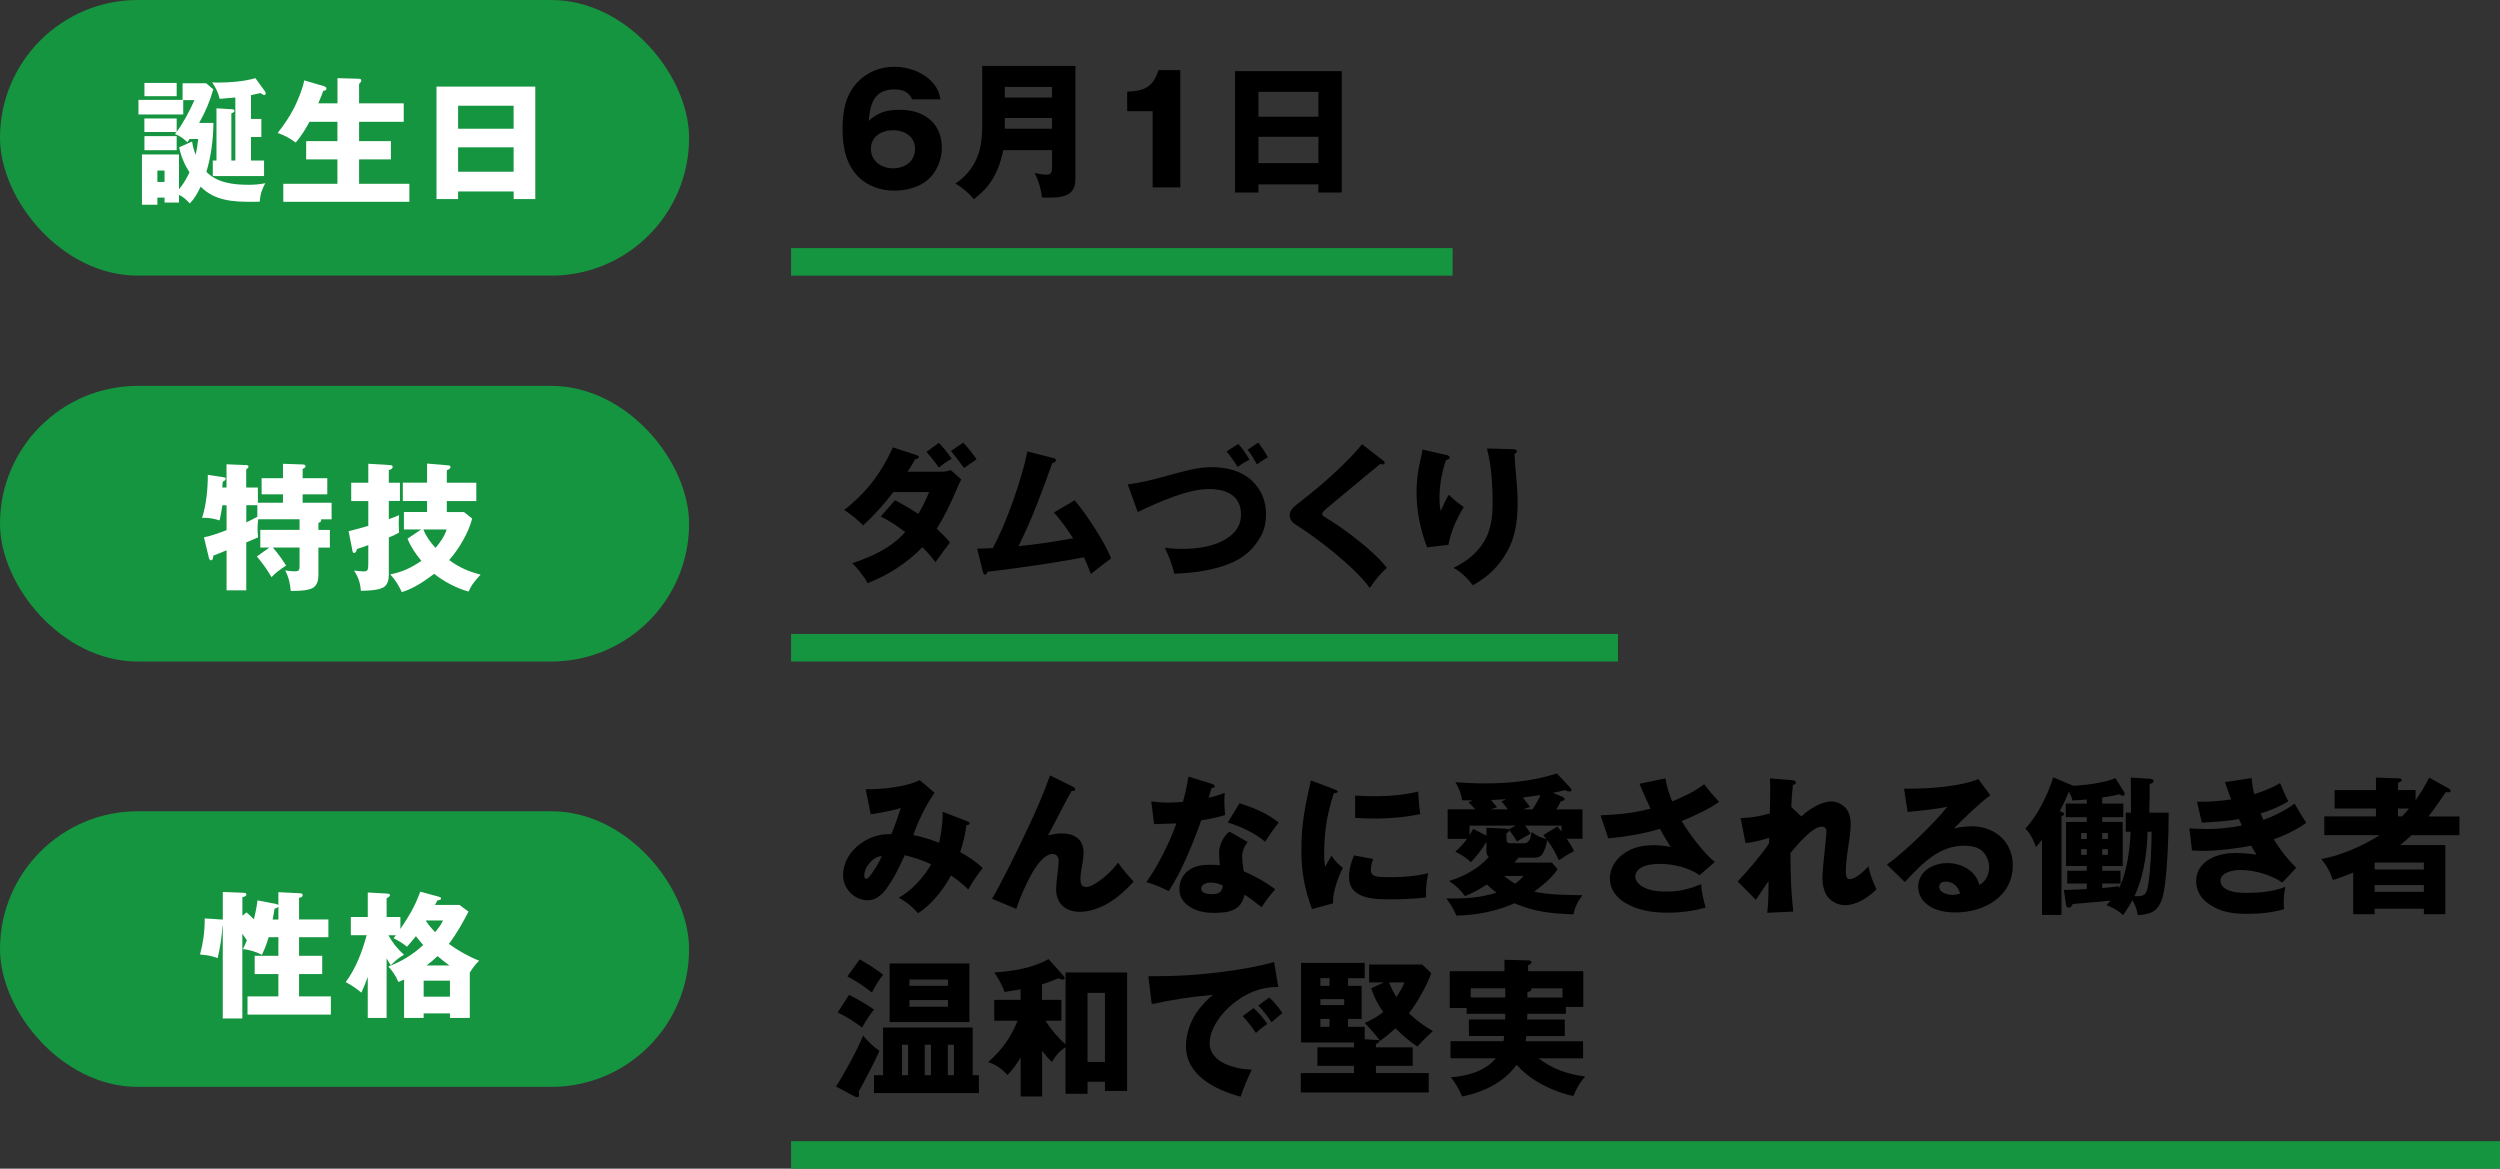 <?xml version="1.0" encoding="UTF-8"?>
<svg id="_レイヤー_2" data-name="レイヤー 2" xmlns="http://www.w3.org/2000/svg" viewBox="0 0 453.5 212">
  <rect x="0" y="0" width="453.5" height="212" fill="#333333" stroke="none"/>
  <defs>
    <style>
      .cls-1 {
        fill: #fff;
      }

      .cls-2 {
        fill: #159540;
      }
    </style>
  </defs>
  <g id="_レイヤー_1-2" data-name="レイヤー 1">
    <g>
      <g>
        <g>
          <rect class="cls-2" x="0" y="0" width="125" height="50" rx="25" ry="25"/>
          <g>
            <path class="cls-1" d="m32.05,21.5v2.42c1.15-1.55,2.37-3.82,3.22-5.75h-2.03v2.6h-8.12v-2.65h8v-3.02h4.27l1.3,1.1c-.65,2.25-1.4,4.05-2.57,6.1h2.6c-.05,3-.4,5.97-1.28,8.87,2,2.05,4.97,2.35,7.7,2.35,1.05,0,1.92-.08,2.97-.28-.7,1.42-.85,1.77-1,3.35-.45.02-.9.02-1.35.02-3.45,0-6.77-.15-9.37-2.75-.5,1.1-1.1,2.15-1.95,3.05-.7-.72-1.05-1.1-1.97-1.57v1.4h-2.62v-.9h-1.3v1.3h-2.8v-9.12h6.72v6.3c.77-.85,1.4-2,1.9-3.05-.85-1.32-1.57-2.97-1.87-4.55l2.35-1.05c.12.88.33,1.62.65,2.42.2-.9.35-1.97.45-2.87h-1.58c-.12.22-.22.37-.38.57-.92-.82-1.35-1.12-2.25-1.47l.27-.38h-5.82v-2.45h5.85Zm0-6.45v2.4h-5.85v-2.4h5.85Zm0,9.65v2.55h-5.85v-2.55h5.85Zm-2.2,8.3v-2.07h-1.3v2.07h1.3Zm12.85-15.32c-.95.1-1.85.17-2.85.25-.25-1.12-.72-2.05-1.37-3,.38.05.67.05,1.05.05,2.17,0,4.72-.2,6.8-.8l1.72,2.37c.1.15.15.28.15.4,0,.15-.08.28-.25.28-.2,0-.38-.1-.67-.35l-1.75.38v4.32h1.88v3.27h-1.88v4.27h2.37v2.82h-9.3v-2.82h.67v-9.47l2.9.17c.05,0,.35.03.35.28,0,.22-.08.27-.55.45v8.57h.72v-11.45Z"/>
            <path class="cls-1" d="m61.22,18.75v-4.57l3.75.1c.35,0,.57.05.57.35,0,.1-.08.25-.15.32-.18.18-.25.25-.25.3v3.5h8.1v3.35h-8.1v3.5h5.77v3.32h-5.77v4.42h9.12v3.27h-22.87v-3.27h9.82v-4.42h-5.67v-3.32h5.67v-3.5h-5.07c-.77,1.4-1.47,2.55-2.5,3.77-1-.77-2.08-1.35-3.27-1.75,1.12-1.42,2.2-3,3.02-4.62.65-1.3,1.55-3.5,1.8-4.92l3.47,1.02c.25.08.55.17.55.47,0,.35-.28.38-.55.38-.28.75-.6,1.55-.92,2.3h3.47Z"/>
            <path class="cls-1" d="m83.1,34.73v1.38h-3.92V15.71h17.92v20.4h-3.92v-1.38h-10.07Zm10.07-15.55h-10.07v4.17h10.07v-4.17Zm0,7.55h-10.07v4.42h10.07v-4.42Z"/>
          </g>
        </g>
        <g>
          <path d="m165.48,18.03c-.65-1.4-1.78-1.81-3.27-1.81-3.64,0-4.37,2.62-4.62,5.7,1.78-1.62,3.35-2,5.7-2,4.27,0,7.56,2.38,7.56,6.86,0,2.29-.97,4.59-2.78,6.02-1.62,1.27-3.81,1.78-5.83,1.78-2.4,0-4.72-.73-6.48-2.46-2.35-2.32-2.92-5.56-2.92-8.75s.51-6.1,2.7-8.45c1.75-1.86,4.16-2.81,6.69-2.81,2.38,0,5.05.89,6.72,2.62.97.97,1.4,1.94,1.65,3.29h-5.13Zm.51,8.96c0-2.24-1.94-3.37-3.99-3.37s-4.02,1.13-4.02,3.37,1.89,3.54,4.02,3.54,3.99-1.24,3.99-3.54Z"/>
          <path d="m181.98,27.24c-.41,2.24-1.3,4.59-2.73,6.42-.76.95-1.65,1.73-2.59,2.48-.75-.97-2.27-2.29-3.37-2.83,1.73-1.13,3.08-2.7,3.89-4.59.57-1.32,1-2.89,1-6.26v-10.5h16.9v20c0,1.27-.05,1.86-.49,2.51-.95,1.38-2.97,1.38-4.45,1.38-.65,0-.76,0-1.13-.03-.08-1.21-.7-3.4-1.35-4.43.51.11,1.62.3,2.21.3.92,0,.97-.57.97-1.54v-2.92h-8.85Zm8.85-11.47h-8.56v1.92h8.56v-1.92Zm0,7.58v-1.94h-8.56v1.94h8.56Z"/>
          <path d="m209.09,20.17h-4.62v-3.54c3.08-.11,4.72-.81,5.67-3.91h3.97v21.27h-5.02v-13.82Z"/>
          <path d="m228.28,33.45v1.48h-4.24V12.9h19.35v22.03h-4.24v-1.48h-10.88Zm10.88-16.79h-10.88v4.51h10.88v-4.51Zm0,8.15h-10.88v4.78h10.88v-4.78Z"/>
        </g>
        <rect class="cls-2" x="143.5" y="45" width="120" height="5"/>
      </g>
      <g>
        <g>
          <rect class="cls-2" x="0" y="70" width="125" height="50" rx="25" ry="25"/>
          <g>
            <path class="cls-1" d="m51.9,102.59c-1,.65-1.83,1.25-2.65,2.1-.8-1.38-1.62-2.52-2.65-3.75l2.27-1.62h-1.65v-3.2h7.12v-1.92h-7.5c-.08.52-.12,1.07-.12,1.6s.05,1.25.1,1.67c-.65.3-1.47.65-2.15.92v8.7h-3.57v-7.27c-.75.33-1.62.67-2.4.97-.02.33-.08.85-.42.85-.25,0-.35-.28-.4-.5l-.88-3.67c1.37-.28,2.8-.8,4.1-1.3v-4.52h-.77c-.12.92-.28,1.85-.5,2.75-.88-.27-1.77-.47-2.7-.47-.15,0-.33,0-.48.03.78-2.35,1.05-5.35,1.05-7.82l2.97.45c.15.02.28.07.28.25,0,.22-.23.38-.55.55,0,.2-.03.6-.08,1.05h.77v-4.22l3.57.15c.17,0,.42.05.42.27s-.25.4-.42.5v3.3h2.12v2.75h4.55v-1.52h-3.87v-2.92h3.87v-2.62l3.57.12c.22,0,.52.05.52.33,0,.25-.22.35-.52.47v1.7h4.47v2.92h-4.47v1.52h5.25v3.02h-1.97c.05.08.08.12.08.2,0,.2-.1.28-.5.45v1.27h2.08v3.2h-2.08v5.07c0,.77-.2,1.62-.82,2.12-.75.6-2.67.67-3.62.67h-.58c-.1-1.3-.4-2.6-1.02-3.72.62.1,1.12.17,1.77.17.85,0,.85-.35.85-1.15v-3.17h-4.85c.92,1.05,1.67,2.1,2.4,3.27Zm-7.22-10.95v3.12c.67-.32,1.33-.65,2-1.02v-2.1h-2Z"/>
            <path class="cls-1" d="m72.55,87.55v3.32h-2.02v3.3c.65-.22,1.25-.45,1.85-.72-.05,1-.05,1.15-.05,1.72,0,.5.03,1.1.05,1.45-.7.4-1.05.55-1.85.88v6.77c0,.9-.2,1.88-1.05,2.32-.9.5-2.97.58-4.02.58-.1-1.4-.45-2.5-1.25-3.67.55.07,1.17.15,1.78.15.7,0,.82-.22.82-1.45v-3.32c-.88.32-1.42.52-2.05.7-.07.3-.2.73-.55.73-.17,0-.25-.23-.27-.38l-.7-3.57c1.2-.3,2.4-.62,3.57-.97v-4.5h-3.1v-3.32h3.1v-3.45l4,.25c.22.02.42.08.42.3,0,.38-.4.52-.7.6v2.3h2.02Zm11.6,5.32l1.5,1.2c-.62,2.52-2.45,5.6-4.17,7.52,1.82,1.37,3.52,2.07,5.7,2.65-.9.98-1.67,1.83-2.17,3.07-2.1-.55-4.55-1.85-6.25-3.22-1.75,1.32-3.77,2.7-5.87,3.32-.6-1.25-1.15-2.2-2.1-3.22,2.15-.4,3.85-1.22,5.65-2.45-1.03-1.25-1.9-2.5-2.52-4.02l2.47-1.67h-3.12v-3.17h4.2v-2h-4.4v-3.32h4.4v-3.47l3.9.33c.2.03.35.1.35.3,0,.33-.42.5-.67.58v2.27h5.35v3.32h-5.35v2h3.12Zm-5.15,6.52c.85-1,1.65-2.1,2.02-3.35h-4.22c.52,1.32,1.25,2.3,2.2,3.35Z"/>
          </g>
        </g>
        <g>
          <path d="m172.34,98.39c-.92,1.19-1.78,2.38-2.65,3.59-.76-1.03-1.48-1.83-2.35-2.73-2.83,2.89-6.18,5.07-9.96,6.53-.57-1.13-1.86-2.75-2.78-3.62,3.56-1.16,7.07-2.78,9.61-5.64-1.46-1.13-2.78-2-4.43-2.83l2.56-2.94c1.46.76,2.89,1.57,4.24,2.48.78-1.3,1.38-2.54,1.97-3.97h-6.5c-1.65,2.19-3.48,4.21-5.48,6.05-.95-1-2.27-2.05-3.43-2.81,4-3.1,6.75-6.72,8.83-11.34l4.24,1.38c.32.11.46.16.46.35,0,.3-.4.38-.65.41-.43.76-.89,1.51-1.38,2.27h5.99c.59,0,1.27-.05,1.83-.3l1.92,1.7c-.3.54-.51,1-.78,1.65-1.03,2.48-2.24,4.97-3.67,7.29.86.81,1.73,1.67,2.4,2.48Zm-2.02-18.06c.84.92,1.62,1.86,2.32,2.89-.84.46-1.59,1-2.32,1.59-.7-.97-1.43-1.92-2.27-2.83l2.27-1.65Zm4.4-.03c.92.94,1.7,1.94,2.43,3.02-.81.54-1.62,1.11-2.27,1.59-.73-1.05-1.54-2.11-2.38-3.1l2.21-1.51Z"/>
          <path d="m191.16,92.97l3.78-2.21c2.16,2.51,5.56,7.75,6.61,10.53-.7.51-3.1,2.35-3.67,2.83-.38-1.03-.78-2.02-1.24-3.02-5.83,1.08-11.66,1.92-17.54,2.62-.05.27-.11.51-.38.51-.3,0-.38-.32-.43-.54l-1.03-4.16c.57,0,1.89-.05,2.83-.11,2.51-4.59,5.21-12.39,6.29-17.52l4.67,1.19c.32.08.49.16.49.38,0,.35-.38.46-.65.51-1.78,4.97-3.56,9.91-6.13,15.09,3.32-.32,6.61-.81,9.91-1.43-.92-1.4-2.38-3.51-3.51-4.67Z"/>
          <path d="m213.6,85.79c2.13-.59,4.21-1.05,6.15-1.05,2.62,0,5.43.62,7.37,2.48,1.7,1.62,2.54,3.72,2.54,6.05,0,1.94-.46,3.43-1.57,5.02-1.08,1.59-2.56,2.81-4.29,3.62-3.32,1.54-7.15,2.02-10.8,2.16-.32-1.65-1-3.24-1.7-4.72,1.11.16,1.97.22,3.1.22,2.86,0,6.18-.43,8.56-2.19,1.4-1.03,2.16-2.29,2.16-4.05,0-3.48-2.75-4.62-5.78-4.62-4.02,0-9.34,2.46-12.96,4.18l-1.81-5.02c2.4-.3,4.7-.86,9.02-2.08Zm13.06-2.4c-.92.46-1.35.73-2.16,1.3-.59-.97-1.27-1.92-2-2.81l2.13-1.35c.76.84,1.48,1.89,2.02,2.86Zm3.35-.46c-.62.35-1.38.86-2,1.3-.65-1.13-1-1.73-1.7-2.65l1.94-1.3c.73.97,1.24,1.75,1.75,2.65Z"/>
          <path d="m250.91,83.55c.22.16.27.27.27.4,0,.19-.16.3-.32.3-.13,0-.32-.05-.46-.11-.73.59-1.75,1.43-2.67,2.19-2.89,2.43-4.75,3.97-6.94,5.78-.76.62-.95.92-.95,1.11,0,.24.14.38.78.76,2.65,1.54,8.64,5.94,10.96,9.04-1.3,1.16-2.16,2.21-3.1,3.64-2.67-3.75-9.72-9.18-13.33-11.42-.84-.51-1.19-1.11-1.19-1.78,0-.95.62-1.46,2.27-2.73,3.78-2.94,8.21-6.88,10.85-10.15l3.83,2.97Z"/>
          <path d="m262.2,82.49c.49.11.76.22.76.49,0,.32-.38.41-.65.46-.76,2.19-1.19,4.56-1.19,6.88,0,.92.05,1.51.24,2.4.38-.92.92-2.16,1.46-2.97,1.11,1.05,1.46,1.35,2.7,2.24-1.27,2.08-2.35,4.43-2.78,6.83l-3.86.46c-1.24-3.18-1.92-6.61-1.92-10.01,0-2.4.35-4.35.89-6.67.08-.38.13-.67.19-1.05l4.16.95Zm12.34-1c.43.03.62.11.62.38s-.22.35-.43.41c.05,1.27.16,2.59.27,3.81.16,1.48.3,3.7.3,5.13,0,3.94-.59,7.26-2.97,10.5-1.43,1.94-3.08,3.27-5.16,4.45-1-1.3-2.05-2.38-3.51-3.16,1.89-.92,3.51-2.05,4.83-3.73,1.86-2.35,2.27-5.02,2.27-7.94,0-3.24-.19-6.83-1.03-9.99l4.8.13Z"/>
        </g>
        <rect class="cls-2" x="143.5" y="115" width="150" height="5"/>
      </g>
      <g>
        <g>
          <rect class="cls-2" x="0" y="147.16" width="125" height="50" rx="25" ry="25"/>
          <g>
            <path class="cls-1" d="m46.7,163.32l3.4.67c.25.05.35.1.4.2v-2.35l4,.2c.25.03.4.1.4.33,0,.35-.38.45-.65.5v3.92h5.32v3.22h-5.32v3.37h4.2v3.32h-4.2v4.05h5.77v3.3h-15.12v-3.3h5.6v-4.05h-4.3v-3.32h4.3v-3.37h-1.77c-.32,1.15-.7,2.12-1.22,3.2-.88-.5-2.45-1-3.45-1.03.25-.5.53-1.12.72-1.6-.15-.25-.52-.8-.82-1.2v15.37h-3.55v-16.82h-.05c-.12,1.97-.42,3.95-.87,5.87-1.15-.42-1.75-.52-3.2-.65.57-2.22.85-4.07.85-6.55l3.1.2h.18v-5l3.8.15c.2,0,.47.05.47.3s-.15.38-.72.5v3.37l.75-.62c.45.4.92.83,1.35,1.27.27-1.15.5-2.3.65-3.47Zm3.8,3.47v-2.32c-.12.17-.35.28-.7.38-.1.67-.2,1.3-.35,1.95h1.05Z"/>
            <path class="cls-1" d="m83.37,164.17l1.62,1.2c-1.1,2.08-2.12,3.97-3.57,5.85,1.72,1.25,3.52,2.27,5.5,3.05-.75.75-1.15,1.27-1.7,2.17v8.22h-3.6v-.83h-4.77v.83h-3.55v-6.97c-.15.08-.78.35-1.03.45-.42-1.03-1.07-2-1.82-2.82,2.42-.92,4.42-2.12,6.32-3.9-.47-.52-.9-1.05-1.32-1.6-.48.6-.88,1.08-1.62,1.92-.75-.62-1.57-1.12-2.45-1.55.08-.1.4-.47.45-.53h-1.37c.8,1.4,1.6,2.45,2.82,3.52-1,.58-1.57,1.12-2.4,1.92-.2-.33-.58-.95-.75-1.25v10.8h-3.42v-7.45c-.35.97-.72,1.95-1.15,2.87-.85-.72-1.87-1.4-2.85-1.92,1.85-2.47,3-5.55,3.8-8.5h-2.87v-3.3h3.07v-4.45l3.55.2c.33.03.47.1.47.28,0,.2-.17.35-.6.57v3.4h2.5v2.17c1.58-2.4,2.62-4.02,3.6-6.77l3.32.9c.27.08.45.15.45.33,0,.25-.28.3-.65.35-.1.17-.4.73-.45.83h4.47Zm-1.75,16.62v-2.9h-4.77v2.9h4.77Zm-4.35-13.72c.52.75,1.02,1.37,1.67,2.02.52-.65,1.1-1.35,1.42-2.12h-3.05l-.05.1Zm4.27,8.07c-.57-.4-1.25-.92-2.17-1.7-.62.6-1.3,1.17-2,1.7h4.17Z"/>
          </g>
        </g>
        <g>
          <path d="m171.02,147.27l4.51,1.73c.27.11.35.19.35.32,0,.32-.32.35-.57.35-.22,1.81-.59,3.18-1.13,4.91,1.4.73,2.97,1.81,4.08,2.89-1.24,1.54-1.81,2.48-2.62,3.89-1-1.03-1.97-1.75-3.13-2.56-1.38,2.59-3.48,5.24-5.97,6.86-1.16-1.3-2.02-1.97-3.51-2.83,2.13-1.08,4.62-3.75,5.88-6.05-1.65-.76-3-1.19-4.78-1.65-1.4,3-2.11,4.35-3.08,5.72-.89,1.27-2,2.46-3.67,2.46-2.32,0-4.45-2.05-4.45-4.51,0-4.26,4.24-7.48,8.26-7.48h.51c.49-1.19,1.08-2.81,1.7-4.72-1.73.46-3.67.86-5.45,1.11l-.92-4.54c2.83.03,7.26-.38,9.8-1.65l2.7,2.29c-1.73,2.43-3.08,5.45-3.86,7.67,1.59.3,3.16.81,4.67,1.4.46-1.84.67-3.73.67-5.61Zm-14.25,11.61c0,.24.11.54.41.54s.84-.76,1.38-1.59c.57-.86.94-1.51,1.4-2.51-1.43-.05-3.19,1.84-3.19,3.56Z"/>
          <path d="m194.61,142.71c.27.14.43.24.43.43,0,.27-.19.35-.4.35-.05,0-.13,0-.24-.03-.54.95-1.08,1.92-1.62,2.97-.97,1.89-2.05,3.97-2.67,5.1.84-.19,1.65-.35,2.51-.35,2.21,0,3.94,1.05,3.94,3.43,0,.81-.16,1.83-.35,2.81-.13.7-.22,1.49-.22,2.11,0,.73.19,1.38,1.03,1.38,1.48,0,4.64-2.73,5.8-4.43.7,1.05,1.92,2.51,2.83,3.43-1.4,1.54-2.81,2.83-4.59,3.91-1.46.86-3.46,1.59-5.16,1.59-2.54,0-4.32-1.46-4.32-4.1,0-.65.11-1.73.24-2.81.11-.84.22-1.75.22-2.29,0-.7-.3-1.3-1.11-1.3-1.62,0-3.24,2.56-3.91,3.83-1,1.83-2,4.1-2.67,6.13l-4.4-1.83c1.78-3,4.94-9.45,6.48-12.77,1.48-3.13,2.92-6.4,4.05-9.61l4.13,2.05Z"/>
          <path d="m222.15,143.84c-.03.35-.05,1.03-.05,1.51,0,.57.03,1.48.13,2.51-1.43.4-2.86.73-4.32.94-1.38,3.89-3.64,9.5-5.91,12.85-1.27-.65-2.67-1.27-4.05-1.62,2.19-3.1,4.16-7.1,5.45-10.66-.41.03-2.11.08-2.59.08-.3,0-1.11.03-1.46.05l-.51-4.13c1.05.13,1.92.22,3,.22.92,0,1.83-.05,2.75-.13.41-1.51.76-3.05,1-4.59l4.24,1.32c.35.11.51.22.51.43,0,.3-.35.32-.57.32-.19.67-.4,1.38-.54,1.78,1.03-.24,1.89-.51,2.92-.89Zm4.16,8.91c-.62.89-.97,1.51-.97,2.64,0,.81.13,1.84.27,2.65,1.67.7,4.32,2.16,5.72,3.29-.78.81-1.86,2.29-2.48,3.24-1.35-1.08-2.27-1.78-3.1-2.27-.59,2.97-3,3.29-5.56,3.29-1.89,0-3.62-.35-5.08-1.65-.84-.75-1.16-1.67-1.16-2.75,0-1.57.78-2.83,2.11-3.59,1.03-.62,2.27-.73,3.43-.73.59,0,1.19.03,1.78.08-.08-.97-.13-1.86-.13-2.35,0-1.24.84-3.05,1.89-3.75l3.29,1.89Zm-6.69,7.34c-.62,0-1.73.3-1.73,1.11,0,.86,1.27,1,1.92,1,1.19,0,1.89-.3,2.02-1.57-.65-.32-1.48-.54-2.21-.54Zm12.34-10.88c-.84,1-1.75,2.38-2.46,3.48-1.75-1.54-4.56-2.83-6.78-3.48l2.13-3.51c2.59.86,4.97,1.78,7.1,3.51Z"/>
          <path d="m241.95,143.14c.3.11.73.3.73.46,0,.19-.4.27-.73.32-1.24,3.73-1.75,7.13-1.75,11.07,0,.86.03,1.38.19,2.24.54-1,.89-1.62,1.13-2.02.54.84,1.24,1.62,2.08,2.21-.86,1.65-1.92,4.59-1.78,6.45l-3.83,1.03c-1.38-3.83-1.92-6.69-1.92-10.8,0-4.64.7-8.04,1.73-12.53l4.16,1.57Zm7.13,12.69c-.19.54-.41,1.38-.41,1.94,0,1.35,1.19,1.35,3.75,1.35,2.24,0,4.48-.19,6.67-.73-.3,1.19-.41,2.54-.41,3.78v.62c-1.89.27-4.72.35-6.67.35-2.83,0-7.29-.13-7.29-4,0-1.35.35-2.73.89-3.97l3.46.65Zm.24-11.39c2.67,0,5.32-.22,7.94-.86.05,1.13.19,3,.38,4.1-2.73.57-5.53.81-8.31.81-1.16,0-2.35-.05-3.51-.13v-4.05c1.16.08,2.35.13,3.51.13Z"/>
          <path d="m262.6,152.13v-5.32h4.99c-.49-.57-.65-.76-1.21-1.27l.76-.35c-1.19-.03-1.3-.03-1.94-.03-.11-1.16-.59-2.27-1.19-3.27,1.78.13,3.56.22,5.34.22,4.4,0,8.85-.43,13.06-1.81l2.46,2.62c.13.14.19.24.19.41,0,.22-.16.24-.32.24-.24,0-.62-.13-.86-.24-.73.19-1.46.35-2.19.49l1.59.65c.19.08.54.24.54.49,0,.22-.24.3-.7.41-.22.49-.49.97-.81,1.46h4.75v5.32h-2.86c.54.78.92,1.4,1.32,2.24-1.24.67-1.57.86-2.75,1.67-.57-1.35-1.21-2.48-2.11-3.67-.08.73-.49,2.11-1,2.7-.4.49-1.16.49-1.57.49h-2.62c-.24.32-.51.62-.78.89h6.83l1.03,1.19c-1.05,1.62-2.7,2.92-4.24,4.08,2.48.54,4.89.59,8.75.65-.86,1.13-1.35,2.11-1.65,3.48-3.97-.16-6.99-.43-10.69-2.02-3.29,1.49-6.94,2.16-10.53,2.24-.43-1.13-1.11-2.13-1.81-3.1,3.27.03,5.91-.08,9.07-1.05-.65-.49-1.16-.95-1.73-1.51-1.57,1.03-2.24,1.38-3.97,2.13-.86-1.19-1.67-1.92-2.89-2.75,2.59-.76,5.45-2.29,7.21-4.37-.38-.3-.43-.7-.43-1.13v-1.62c-.7,1.27-1.84,2.67-2.81,3.72-.86-.84-1.75-1.35-2.83-1.92.89-.78,1.4-1.35,2.13-2.32h-3.54Zm4.62-1.78l2.43,1.24v-1.43l3.54.16c.22,0,.54.05.54.35,0,.19-.16.32-.46.49v.97c0,.65.19.84.81.84h2.35c1.11,0,1.27-1.19,1.4-2.05.97.7,1.57.97,2.73,1.32-.16-.22-.4-.51-.62-.75l2.56-1.57c.27.3.49.57.76.92v-1.08h-6.61c.38.46.7.97,1,1.48-.94.51-1.62.89-2.46,1.4-.41-.7-1.03-1.59-1.54-2.21l1.35-.67h-8.42v1.75c.24-.38.43-.73.65-1.16Zm5.13-4.97l.86-.41c-.54.03-1.89.11-2.73.16.16.19,1,1.19,1.08,1.3l-1.13.38h3.08c-.43-.59-.7-.95-1.16-1.43Zm4,13.52h-3.51c.65.54,1.3,1,2.02,1.4.62-.46,1.03-.81,1.49-1.4Zm3.08-14.68c-1.03.16-2.11.32-3.19.46.46.57.92,1.16,1.32,1.7l-1.29.43h1.73c.59-.89,1.03-1.62,1.43-2.59Z"/>
          <path d="m297.38,142.17l4.72-.97c.3,1.62.62,2.65,1.24,4.18,2.02-.84,4.05-1.78,5.8-3.13.84,1.13,1.73,2.16,2.7,3.21-1.83,1.32-4.16,2.38-6.78,3.48,1.32,2.24,4,5.86,6.02,7.42l-2.78,2.4c-1.92-1.38-4.83-2.05-7.18-2.05-1.11,0-2.38.11-3.37.65-.59.32-1.11.95-1.11,1.62,0,.86.75,1.57,1.46,1.94,1.24.67,2.75.81,4.16.81,2.43,0,4.1-.43,6.34-1.35.03,1.21.43,3.05.81,4.24-2.24.67-4.62.94-6.96.94-2.7,0-5.37-.41-7.69-1.81-1.62-.97-2.73-2.51-2.73-4.43,0-1.78.97-3.29,2.35-4.35,1.73-1.32,3.62-1.65,5.75-1.65.59,0,1.65.05,2.92.32-.62-.94-1.29-2.11-1.94-3.29-3.05.92-6.21,1.43-9.37,1.73l-1.4-4.18c3.1-.11,6.07-.41,9.07-1.21-.65-1.38-1.35-2.94-2.02-4.54Z"/>
          <path d="m326.75,148.13c1.32-1.3,3.62-2.75,5.51-2.75,1,0,2.02.57,2.65,1.32.62.78.81,1.89.81,2.89s-.24,2.75-.46,4.13c-.22,1.38-.43,3.13-.43,4.35,0,.62.05,1.4.7,1.4,1.11,0,2.7-1.54,3.4-2.32.32,1.48.67,2.46,1.46,4.18-1.46,1.43-3.56,2.86-5.7,2.86-1.27,0-2.4-.57-3.16-1.54-.7-.92-.94-2.21-.94-3.35,0-.84.19-3.02.32-4.16.16-1.4.41-3.78.41-4.35,0-.51-.3-.84-.84-.84-1.62,0-4.1,2.86-5.7,4.78.05,5.1.11,6.61.51,10.63l-4.72.22c.19-1.4.24-3.1.24-5.75-.78,1.11-1.67,2.43-2.29,3.4l-3.29-3.32c1.97-2.16,4.02-4.48,5.67-6.91l.03-1.03c-1.24.43-3,.84-4.29.97l-.89-4.56c1.92,0,3.46-.32,5.29-.81.03-.65.08-3.05.08-4.18,0-.65-.03-1.67-.05-2.19l3.94.32c.3.03.76.08.76.43,0,.3-.24.38-.54.43-.13,1.3-.24,2.67-.3,4l1.84,1.73Z"/>
          <path d="m346.49,143.06c3.67,0,8.99-.38,12.39-1.73l2.16,2.94c-1.54,1.03-5.26,4.59-6.61,6.02,1.05-.24,2.13-.4,3.24-.4,4.16,0,7.45,2.78,7.45,7.07,0,5.72-5.26,8.56-10.42,8.56-2.27,0-4.86-.57-6.15-2.59-.4-.62-.59-1.35-.59-2.05,0-2.86,2.73-4.32,5.29-4.32s5.18,1.4,5.8,3.97c1.19-.62,1.78-1.89,1.78-3.18,0-1.08-.43-2.13-1.16-2.89-.84-.84-2.19-1.05-3.32-1.05-4.43,0-7.34,2.86-10.82,6.59l-3.24-3.16c2.86-1.97,8.85-7.75,10.96-10.5-1.73.38-3.83.62-7.21.95l-.65-4.24c.76.03.89.03,1.11.03Zm6.42,16.87c-.65,0-1.13.27-1.13.97,0,1.08,1.59,1.43,2.43,1.43.46,0,.89-.08,1.35-.22-.3-1.3-1.27-2.19-2.65-2.19Z"/>
          <path d="m386.5,150.88h-.89v-3.46h.94c0-3.81,0-4.24-.03-6.37l3.43.22c.49.03.7.14.7.38,0,.3-.19.41-.7.57v.7c0,.78,0,1.54-.03,2.29-.03.76-.03,1.48-.03,2.21h3.51c0,3.27-.22,13.33-1.32,15.98-.86,2.11-2.19,2.48-4.29,2.59-.19-1.08-.41-1.75-.97-2.7-.51.95-1.08,1.84-1.67,2.7-1.21-1-1.62-1.19-3.02-1.81.27-.27.51-.54.73-.81-1.21.13-5.48.51-6.86.62-.16.32-.35.65-.73.65s-.46-.24-.51-.67l-.38-2.54h.49c.97,0,3.02-.11,3.67-.16v-1h-3.54v-2.32h3.54v-.86h-3.75v-7.99h3.75v-.86h-3.81v-2.46h3.81v-.76c-.86.08-1.57.14-2.59.19-.11-.54-.38-1.11-.65-1.59-.51,1.19-1.03,2.38-1.67,3.51l.35.14c.19.08.46.22.46.4,0,.13-.19.27-.49.43v17.87h-3.54v-13.66c-.32.46-.7.92-1.08,1.35-.43-1.16-.97-2.48-1.92-3.32,1.16-1.38,1.94-2.46,2.81-4.05.81-1.51,1.78-3.64,2.21-5.29l3.64,1.54c2.08-.08,5.78-.54,7.67-1.38l1.54,2.46c.08.13.13.24.13.38s-.08.35-.32.35c-.22,0-.49-.16-.65-.27-1.03.27-2.05.46-3.1.59v1.11h3.83v2.46h-3.83v.86h3.72v7.99h-3.72v.86h3.32v2.32h-3.32v.81c1.16-.08,2.02-.16,3.05-.32l-.11.54c1.54-2.83,2.08-7.21,2.21-10.42Zm-7.96,1.32v-1.08h-1.03v1.08h1.03Zm-1.03,1.83v1.03h1.03v-1.03h-1.03Zm4.86-1.83v-1.08h-1.03v1.08h1.03Zm-1.03,1.83v1.03h1.03v-1.03h-1.03Zm6.5,8.53c1.35,0,1.62-.59,1.89-2.4.38-2.43.57-6.72.57-9.29h-.73c-.03,2.11-.3,4.7-.76,6.78-.41,1.81-.84,3.24-1.62,4.91h.65Z"/>
          <path d="m403.62,141.87l4.83-.73c.08,1,.22,1.94.46,2.92,1.67-.51,3.16-1.11,4.7-2,.46,1.11.94,2.21,1.48,3.29-1.65,1.03-3.19,1.62-5.02,2.21.16.4.35.84.51,1.16,2-.7,3.94-1.7,5.67-2.94.59,1.08,1.51,2.59,2.11,3.48-1.81,1.3-3.83,2.24-5.91,3,1.16,1.89,2.51,3.59,4.08,5.16l-2.51,2.67c-2.19-1.46-5.07-2.27-7.69-2.27-1.19,0-3.54.41-3.54,1.94,0,.7.46,1.21,1.03,1.54,1.13.62,2.62.67,3.7.67,2.27,0,4.91-.22,7.04-1.11-.19.95-.3,1.92-.3,2.86,0,.43.03.76.08,1.19-2.19.67-4.51.86-6.78.86-2.43,0-4.72-.3-6.75-1.7-1.48-1-2.43-2.38-2.43-4.21,0-3.7,3.89-5.13,6.99-5.13,1.32,0,2.65.11,3.94.3-.32-.49-.59-.97-.95-1.62-2.54.51-6.29.94-8.85.94-.62,0-1.27-.03-1.89-.08l-.46-4c1.03.05,2.35.11,3.29.11,2.08,0,4.16-.24,6.21-.62-.16-.35-.38-.86-.51-1.19-2.21.41-4.48.54-6.75.65l-.86-3.78h.54c1.89,0,3.75-.14,5.64-.43-.38-1.03-.76-2.11-1.11-3.16Z"/>
          <path d="m440.64,141.06l3.64,2.02c.14.08.27.22.27.35,0,.22-.22.3-.41.3-.13,0-.32-.03-.46-.05-1.03,1.51-2.05,3-3.16,4.43h5.62v3.4h-8.69c-.67.62-1.35,1.21-2.08,1.78h8.21v12.55h-3.89v-1h-8.93v1h-3.89v-7.56c-1.24.51-2.4.97-3.67,1.35-.51-1.43-1.13-2.62-2.11-3.81,3.35-.54,7.75-2.46,10.58-4.32h-10.04v-3.4h9.37v-1.43h-7.5v-3.35h7.5v-2.27l4.24.16c.22,0,.43.05.43.3s-.3.35-.67.49v1.32h3.19v1.84c.92-1.32,1.75-2.65,2.46-4.1Zm-.95,15.41h-8.93v1.27h8.93v-1.27Zm0,4.08h-8.93v1.24h8.93v-1.24Zm-4.7-13.88v1.43h.73c.46-.46.73-.78,1.27-1.43h-2Z"/>
          <path d="m159.54,190.63c-.81,1.81-2,4.13-3.78,7.4.03.08.08.49.08.62,0,.19-.05.38-.3.38-.16,0-.32-.05-.49-.13l-3.4-1.81c1.38-2.08,4.05-6.96,4.91-9.23.78.97,1.94,2.05,2.97,2.78Zm-1-7.5c-.86,1.08-1.49,2.05-2.16,3.27-1.21-.97-3.02-2.08-4.43-2.75l2.08-3.19c1.54.81,3.08,1.65,4.51,2.67Zm1.65-6.29c-.76.89-1.46,2.11-2.02,3.19-1.65-1.24-2.65-1.94-4.45-2.92l2.24-3.08c1.97,1.16,3.02,1.81,4.24,2.81Zm0,9.56h16.25v8.64h1.13v3.24h-19.03v-3.24h1.65v-8.64Zm15.66-11.63v10.63h-14.47v-10.63h14.47Zm-11.12,14.74h-1.11v5.53h1.11v-5.53Zm7.23-11.82h-6.99v1.13h6.99v-1.13Zm-6.99,3.72v1.21h6.99v-1.21h-6.99Zm3.91,8.1h-1.13v5.53h1.13v-5.53Zm4.16,5.53v-5.53h-1.11v5.53h1.11Z"/>
          <path d="m193.29,189.42v-13.01h11.17v21.49h-4.02v-1.67h-3.16v2.19h-4v-8.45c-1.3.86-1.62,1.35-2.46,2.67-.7-.67-1.19-1.27-1.78-2.05v8.31h-3.89v-7.1c-.7,1.19-1.43,2.21-2.38,3.21-1.21-1.24-1.86-1.75-3.51-2.35,2.51-2.21,4.08-4.43,5.34-7.5h-4.24v-3.78h4.78v-1.92c-1.35.24-2.32.41-2.89.49-.51-1.27-1.08-2.43-1.89-3.54,3.38-.24,6.86-.76,9.85-2.43l2.73,3.05c.16.19.19.24.19.38,0,.11-.11.3-.32.3-.19,0-.65-.16-.84-.24-.97.41-1.94.78-2.94,1.08v2.83h3.51v3.78h-2.89c1,1.57,2.21,3.05,3.62,4.26Zm7.15-9.31h-3.16v12.52h3.16v-12.52Z"/>
          <path d="m222.48,176.19c2.51-.32,6.26-.95,8.64-1.7l.76,4.54c-3.29,0-5.86,1.13-8.26,3.08-2.05,1.65-4.18,4.43-4.18,7.15,0,3.59,4.83,4.7,7.64,4.78-.67,1.32-1.59,3.48-2.02,4.91-4.48-1.24-9.93-3.78-9.93-9.21,0-2.27.92-4.83,2.32-6.61.76-.94,1.65-2.02,2.65-2.67-3.86.32-7.4.86-11.17,1.7l-.62-5.07c5.34,0,8.88-.19,14.2-.89Zm7.42,9.56c-.62.4-1.46,1.05-2.08,1.62-.92-1.32-1.3-1.84-2.4-3.05l1.97-1.46c.78.67,1.94,2,2.51,2.89Zm2.73-1.97c-.57.43-1.32,1.08-1.97,1.67-.86-1.3-1.3-1.86-2.4-3.05l1.97-1.46c.78.67,1.86,1.97,2.4,2.83Z"/>
          <path d="m249.94,188.66c.16,0,.3.05.3.19,0,.16-.19.32-.65.57v.57h6.67v3.35h-6.67v1.32h9.58v3.51h-23.21v-3.51h9.66v-1.32h-6.64v-3.35h6.64v-.89h-9.61v-14.44h11.55v2.78h-3.02v1.4h2.46v5.99h-2.46v1.43h3.02v2.27l2.37.13Zm-8.77-11.23h-1.65v1.4h1.65v-1.4Zm-1.65,4.89h4.32v-1.08h-4.32v1.08Zm0,3.94h1.65v-1.43h-1.65v1.43Zm20.41.78c-1.13,1-1.81,1.7-2.81,2.81-1.43-.94-2.75-2.08-3.97-3.32-.89.81-1.81,1.57-2.78,2.29-.67-.89-1.57-1.94-2.78-3.27,1.3-.57,2.21-1.08,3.32-1.97-.89-1.29-1.73-2.81-2.16-4.32l2.29-1.05h-2.67v-3.24h9.61l1.65,1.57c-.86,2.35-2.51,5.29-4.05,7.26,1.35,1.29,2.73,2.32,4.35,3.24Zm-5.16-8.83h-2.78c.32.89.78,1.83,1.32,2.65.62-.92,1.05-1.62,1.46-2.65Z"/>
          <path d="m277.05,184.94h6.8v3h-6.99c0,.24-.05.67-.11.94h10.42v3.1h-8.07c2.56,1.97,5.26,2.89,8.45,3.29-1.05,1.19-1.54,2.11-2.13,3.54-2.13-.38-4.94-1.57-6.77-2.7-1.27-.78-2.56-1.86-3.54-2.97-2.24,3.19-6.13,5.05-9.88,5.75-.38-1-1.35-2.67-2.05-3.46,2.94-.24,6.21-1.08,8.15-3.46h-8.21v-3.1h9.61c.05-.24.11-.59.13-.94h-6.4v-3h6.59v-1.03h-6.99v-1.05h-3.08v-6.67h9.93v-2.08l4.29.11c.22,0,.62.08.62.35,0,.16-.11.3-.62.54v1.08h10.01v6.48h-3.16v1.24h-6.99c-.03.54-.03.67-.03,1.03Zm-10.26-5.67v1.67h6.26v-1.67h-6.26Zm11.01.19c0,.27-.27.41-.73.49v1h6.37v-1.67h-5.72c.05.08.08.16.08.19Z"/>
        </g>
        <rect class="cls-2" x="143.5" y="207" width="310" height="5"/>
      </g>
    </g>
  </g>
</svg>
